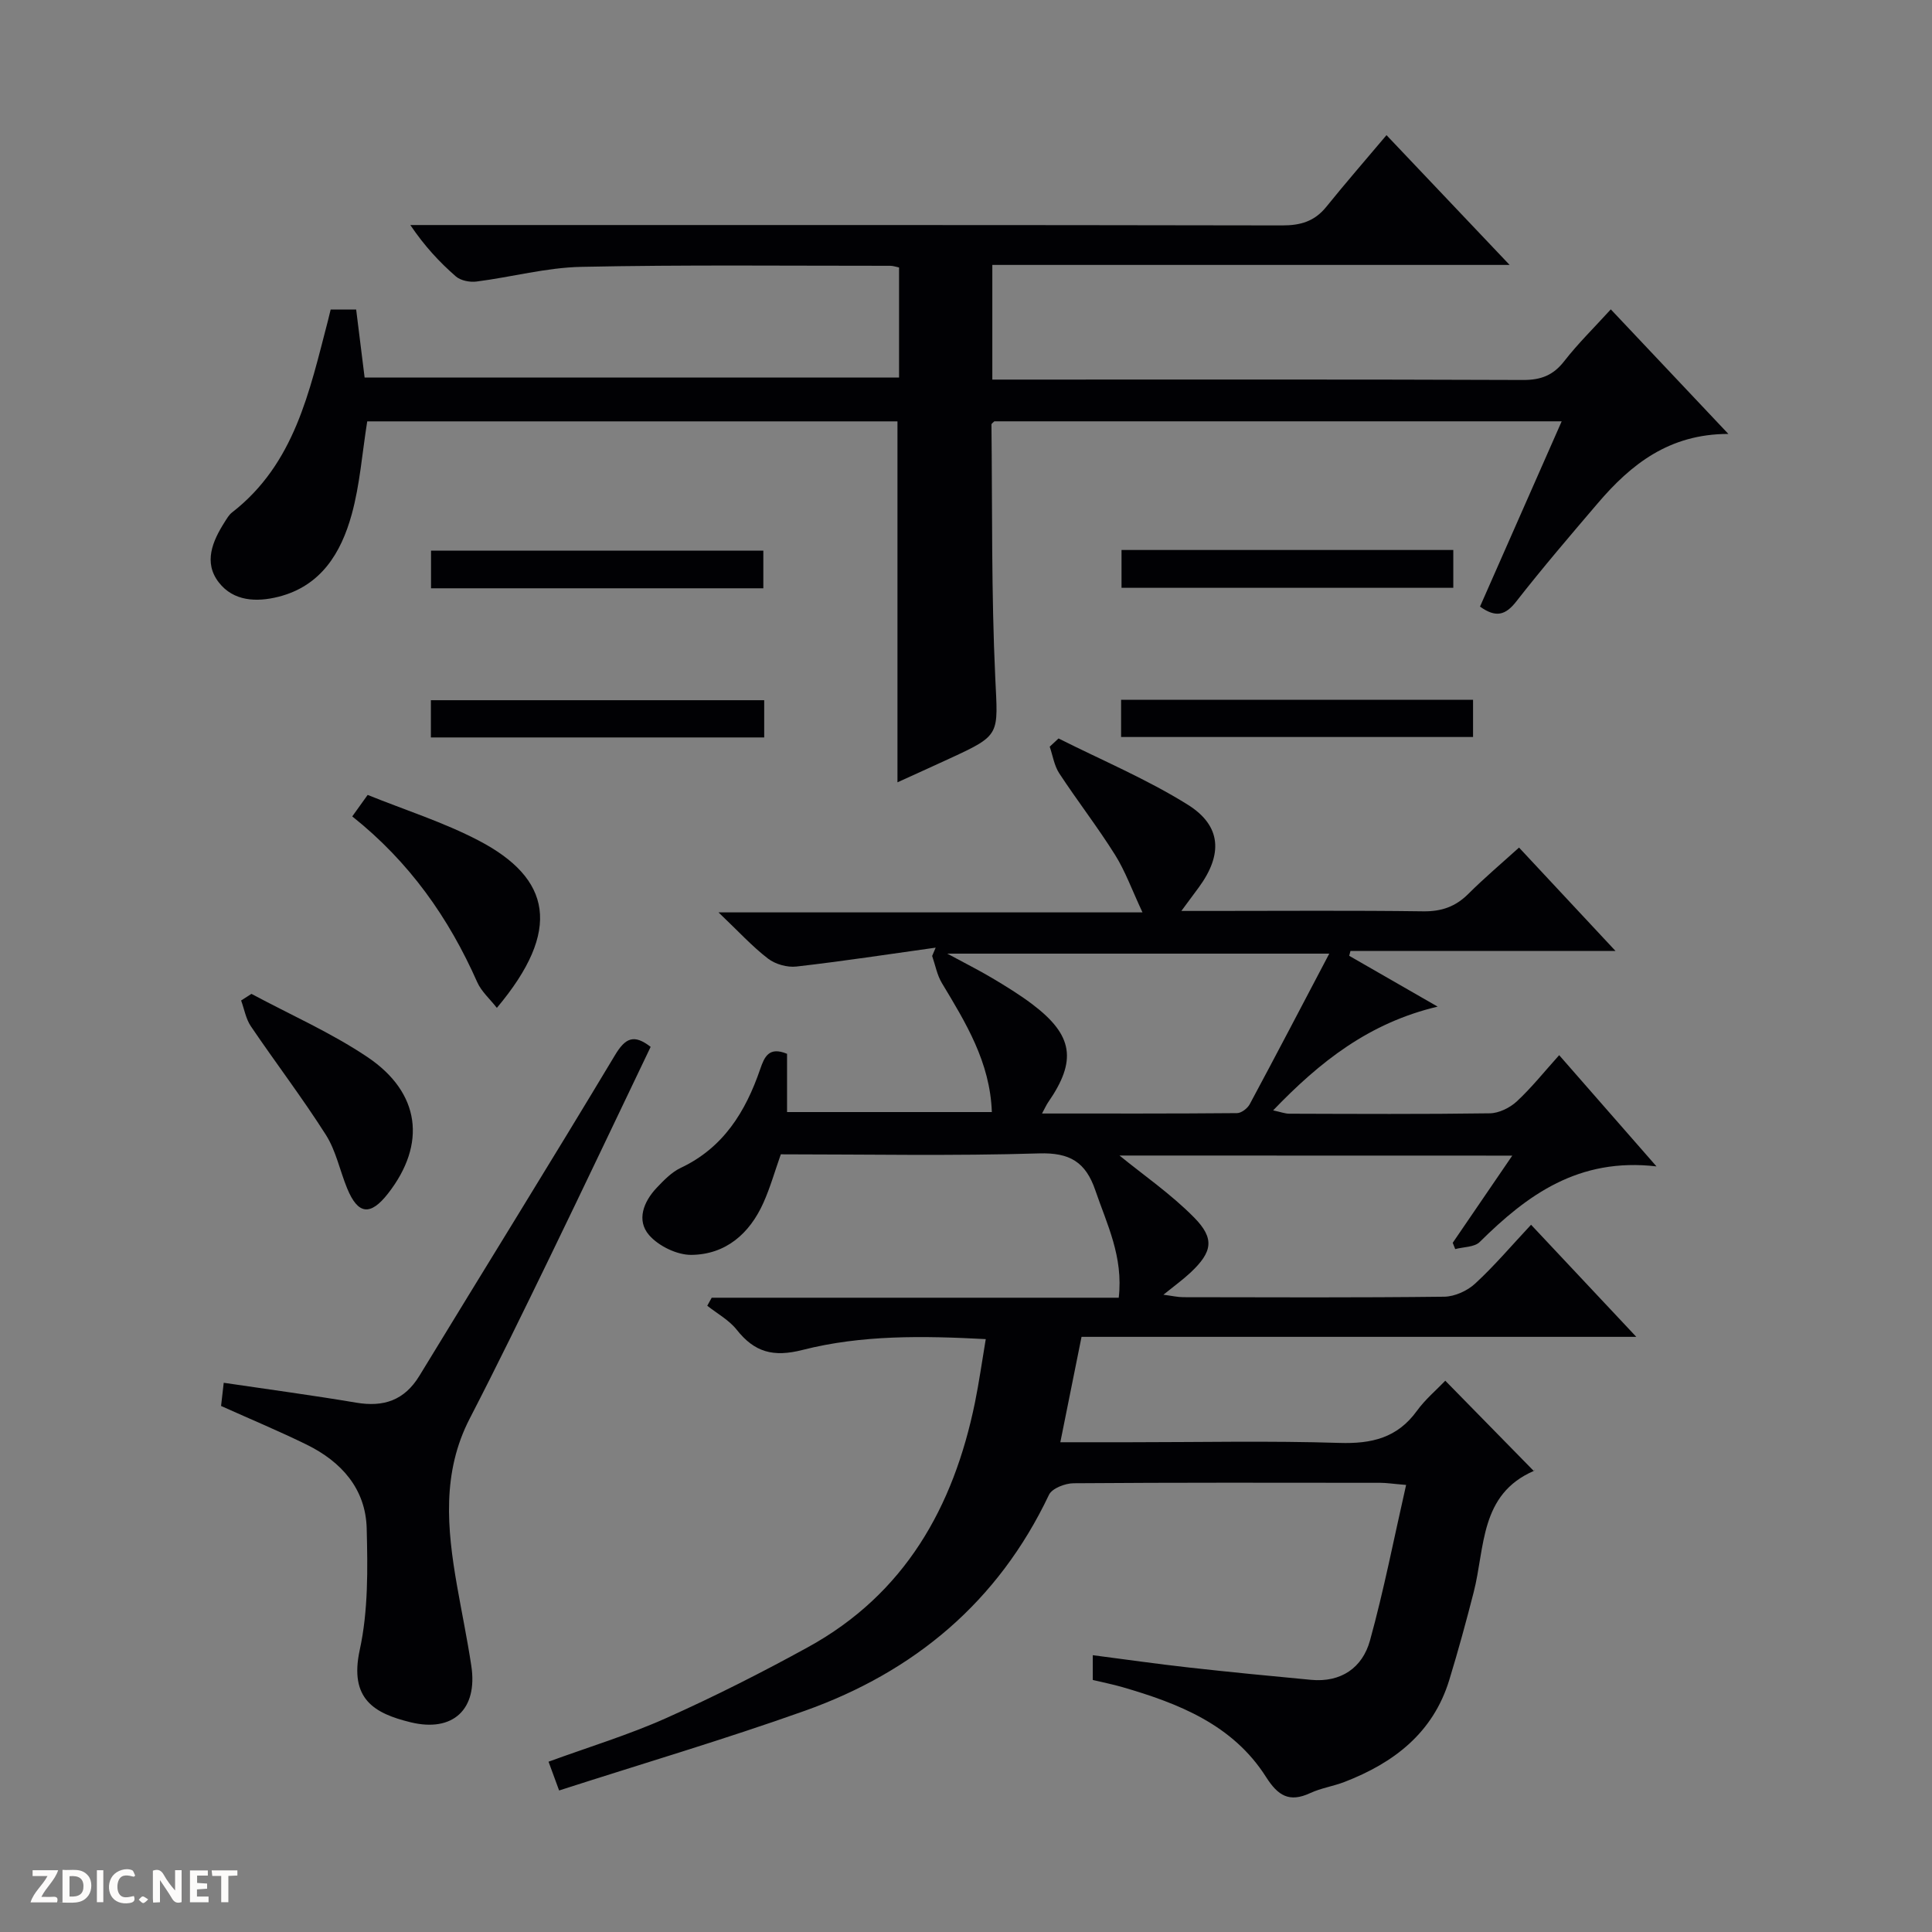 <svg enable-background="new 0 0 400 400" viewBox="0 0 400 400" xmlns="http://www.w3.org/2000/svg"><rect x="0" y="0" width="400" height="400" fill="#808080" stroke="none"/><path d="m37.59 393.81c-.92.31-1.52.05-2-.78-.7-1.2-1.52-2.34-2.47-3.78v4.59c-.55.03-.95.05-1.41.07-.03-.37-.06-.64-.06-.91 0-1.91 0-3.81 0-5.7 1.13-.41 1.77-.03 2.29.91.62 1.11 1.38 2.14 2.31 3.19v-4.2h1.35v6.61z" fill="#fcfbfa"/><path d="m12.94 393.88v-6.75c1.9.19 3.93-.54 5.37 1.29.8 1.01.78 2.88.03 3.97-1.37 1.97-3.4 1.51-6.4 1.49m2.45-1.22c2.04.12 2.92-.58 2.89-2.21-.03-1.51-.98-2.19-2.89-2z" fill="#fcfbfa"/><path d="m11.81 393.87h-5.49c.68-2.18 2.47-3.48 3.51-5.45h-3.08v-1.21h5.29c-.71 2.13-2.44 3.48-3.47 5.51.86 0 1.63.04 2.39-.01.79-.05 1.14.21.85 1.16" fill="#fcfbfa"/><path d="m39.33 393.86v-6.61h3.7v1.07h-2.22v1.52c.68.04 1.34.09 2.07.13v1.07c-.72.05-1.38.09-2.1.14v1.48h2.4v1.19h-3.85z" fill="#fcfbfa"/><path d="m27.71 388.56c-1.15-.3-2.46-.61-3.1.64-.37.73-.41 1.93-.06 2.67.63 1.35 1.99.93 3.17.68.35.94-.01 1.32-.93 1.46-1.62.25-3.05-.27-3.76-1.48-.73-1.24-.6-3.03.31-4.17.88-1.11 2.71-1.7 4-1.16.32.13.44.74.65 1.12-.1.08-.19.16-.28.24" fill="#fcfbfa"/><path d="m49.15 387.24v1.07c-.59.02-1.17.05-1.87.08v5.44h-1.48v-5.44h-1.85c-.05-.4-.08-.73-.13-1.15z" fill="#fcfbfa"/><path d="m20.06 387.21h1.33v6.62h-1.33z" fill="#fcfbfa"/><path d="m30.68 393.25c-.39.38-.8.79-1.05.76-.32-.05-.6-.45-.9-.7.26-.24.51-.64.8-.67.29-.04.62.3 1.15.61" fill="#fcfbfa"/><g fill="#010104"><path d="m231.78 239.24c4.87 3.98 10.61 7.93 15.43 12.81 4.36 4.41 3.78 7.18-.72 11.42-1.56 1.46-3.31 2.72-5.62 4.59 1.8.23 2.97.51 4.14.51 18 .03 36 .11 54-.1 2.18-.03 4.8-1.22 6.42-2.73 4.02-3.71 7.58-7.92 11.56-12.17 7.47 7.95 14.28 15.21 21.79 23.21-38.75 0-76.59 0-114.86 0-1.48 7.36-2.88 14.28-4.39 21.82h14.31c14.5 0 29.01-.32 43.49.14 6.66.21 11.97-1.04 16.01-6.62 1.73-2.39 4.06-4.34 5.89-6.26 6.26 6.39 12.16 12.41 18.35 18.72.24-.63.2-.14 0-.05-11.25 4.87-10.09 15.85-12.47 25.12-1.56 6.1-3.22 12.17-5.06 18.19-3.36 10.96-11.49 17.16-21.71 21.1-2.31.89-4.85 1.26-7.08 2.3-4.32 2-6.66.57-9.15-3.35-6.88-10.82-18.08-15.21-29.76-18.6-1.91-.55-3.87-.94-6.1-1.47 0-1.51 0-3.07 0-5.13 6.81.88 13.34 1.82 19.9 2.55 8.41.94 16.84 1.76 25.27 2.55 6.23.59 10.66-2.5 12.22-8.14 2.89-10.46 4.96-21.14 7.48-32.21-2.77-.23-4.05-.44-5.34-.44-21.17-.02-42.33-.07-63.5.09-1.75.01-4.46 1.05-5.1 2.39-10.52 22.16-27.87 36.65-50.6 44.74-16.69 5.94-33.71 10.96-50.82 16.48-.96-2.61-1.51-4.12-2.19-5.96 8.34-3.05 16.56-5.54 24.34-9.02 10-4.47 19.81-9.43 29.41-14.71 19.98-10.99 30.09-28.93 34.53-50.61.86-4.21 1.45-8.47 2.24-13.15-12.99-.69-25.66-.89-37.93 2.24-6.03 1.54-9.93.5-13.63-4.18-1.59-2.01-4.04-3.34-6.1-4.97.31-.55.61-1.1.92-1.66h84.27c.98-8.49-2.44-15.2-4.83-22.2-2-5.88-5.27-7.88-11.69-7.68-17.8.55-35.62.19-53.44.19-1.26 3.56-2.2 6.91-3.61 10.05-2.87 6.4-7.81 10.69-14.9 10.77-2.97.03-6.78-1.82-8.75-4.08-2.68-3.07-1.16-6.94 1.57-9.82 1.47-1.55 3.08-3.22 4.96-4.11 8.83-4.16 13.43-11.63 16.44-20.39.89-2.6 1.82-4.79 5.58-3.23v12.06h42.4c-.36-10.33-5.4-18.49-10.35-26.72-1-1.67-1.36-3.73-2.01-5.6.24-.57.49-1.15.73-1.72-9.6 1.34-19.19 2.81-28.82 3.91-1.91.22-4.37-.47-5.89-1.64-3.27-2.51-6.09-5.61-10.25-9.57h87.78c-2.2-4.7-3.57-8.55-5.69-11.93-3.62-5.77-7.81-11.17-11.55-16.87-1.04-1.59-1.33-3.66-1.97-5.51.61-.57 1.22-1.13 1.83-1.7 8.96 4.51 18.28 8.42 26.75 13.71 7.04 4.4 7.25 10.35 2.29 17.12-.97 1.33-1.96 2.65-3.61 4.88h6.07c14.67 0 29.33-.12 44 .08 3.79.05 6.68-.96 9.34-3.61 3.28-3.27 6.83-6.27 10.5-9.59 6.61 7.08 12.93 13.86 19.97 21.4-18.9 0-36.89 0-54.87 0-.09.34-.18.67-.26 1.01 5.81 3.34 11.61 6.67 18.31 10.52-14.19 3.36-24.37 11.39-34.06 21.48 1.58.34 2.48.69 3.37.69 13.83.04 27.67.12 41.5-.08 1.89-.03 4.14-1.14 5.57-2.46 3.03-2.81 5.64-6.09 8.78-9.58 6.86 7.84 13.02 14.88 20.15 23.03-16.16-1.88-26.78 5.93-36.6 15.65-1.1 1.09-3.35 1.01-5.07 1.47-.17-.43-.34-.87-.52-1.3 3.99-5.84 7.98-11.69 12.33-18.05-28.05-.02-55.28-.02-81.32-.02zm43.43-41.8c-26.53 0-52.29 0-79.09 0 3.77 2.04 6.6 3.45 9.3 5.06 2.85 1.7 5.7 3.44 8.34 5.44 8.45 6.4 9.23 11.65 3.24 20.29-.34.49-.58 1.05-1.26 2.31 13.87 0 27.13.04 40.38-.08.9-.01 2.16-.98 2.62-1.84 5.48-10.2 10.84-20.48 16.47-31.18z"/><path d="m68.46 64.09h5.28c.56 4.53 1.13 9.09 1.75 14.07h110.65c0-7.46 0-15 0-22.78-.6-.12-1.21-.35-1.82-.35-21.33.01-42.67-.23-63.99.22-7.24.15-14.43 2.12-21.67 3.04-1.39.18-3.28-.19-4.28-1.06-3.37-2.94-6.44-6.22-9.43-10.64h5.52c58.33 0 116.66-.03 174.99.08 3.8.01 6.7-.84 9.12-3.83 3.97-4.92 8.13-9.7 12.48-14.86 9.34 9.84 17.07 17.99 25.49 26.87-36.27 0-71.5 0-107.1 0v23.74h5.41c34.83 0 69.66-.06 104.5.08 3.69.01 6.23-.97 8.5-3.9 2.86-3.67 6.21-6.95 9.64-10.72 7.93 8.4 15.81 16.76 24.34 25.79-12.25 0-20.16 6.29-27.02 14.33-5.73 6.71-11.47 13.42-16.9 20.37-2.21 2.82-4.19 3.42-7.5 1.05 5.56-12.61 11.14-25.27 16.91-38.36-39.56 0-78.49 0-117.46 0-.18.2-.6.44-.6.68.19 17.48-.03 34.97.79 52.42.55 11.83 1.21 11.8-9.35 16.67-3.72 1.72-7.46 3.4-10.9 4.97 0-25.07 0-49.8 0-74.73-36.55 0-73.3 0-109.78 0-1.06 6.64-1.52 13.14-3.22 19.29-2.19 7.92-6.32 14.78-15.14 17.02-4.58 1.16-9.34.94-12.37-2.97-3.2-4.12-1.31-8.54 1.22-12.51.45-.7.88-1.48 1.52-1.97 12.98-10.07 16.03-25.09 19.86-39.72.15-.61.3-1.24.56-2.29z"/><path d="m134.71 216.74c-6.93 14.46-13.82 29.01-20.85 43.49-5.44 11.2-10.89 22.39-16.6 33.45-5.8 11.21-4.7 22.82-2.65 34.56.97 5.55 2.13 11.08 2.97 16.65 1.37 9.04-3.82 13.82-12.56 11.69-7.47-1.82-12.76-4.77-10.54-14.98 1.77-8.12 1.65-16.76 1.44-25.15-.21-8.2-5.23-13.81-12.4-17.34-5.64-2.77-11.45-5.19-17.75-8.02.14-1.23.34-2.93.55-4.8 9.45 1.4 18.45 2.6 27.39 4.11 5.71.97 10.01-.45 13.13-5.57 13.47-22.13 27.15-44.14 40.48-66.36 2.15-3.59 3.92-4.42 7.39-1.73z"/><path d="m72.93 169.03c1.18-1.64 2.02-2.81 3.19-4.45 7.74 3.13 15.69 5.64 22.97 9.44 15.01 7.84 17.35 18.49 3.78 34.65-1.45-1.86-3.2-3.38-4.06-5.31-5.88-13.28-13.99-24.87-25.88-34.33z"/><path d="m52.06 205.77c8.03 4.31 16.45 8.01 23.98 13.06 11.04 7.4 12.28 18.05 4.3 28.27-3.66 4.69-6.23 4.39-8.47-1.07-1.51-3.68-2.31-7.78-4.4-11.07-4.88-7.68-10.42-14.94-15.53-22.48-1.04-1.53-1.36-3.55-2.02-5.34.72-.46 1.43-.91 2.14-1.37z"/><path d="m232.11 152.59c0-2.61 0-5.02 0-7.71h72.87v7.71c-24.02 0-48.2 0-72.87 0z"/><path d="m158.04 121.8c-23.06 0-45.77 0-68.8 0 0-2.57 0-4.97 0-7.8h68.8z"/><path d="m232.2 113.87h68.69v7.83c-22.84 0-45.58 0-68.69 0 0-2.39 0-4.79 0-7.83z"/><path d="m158.22 144.97v7.71c-23.03 0-45.88 0-69.01 0 0-2.51 0-4.92 0-7.71z"/></g></svg>
